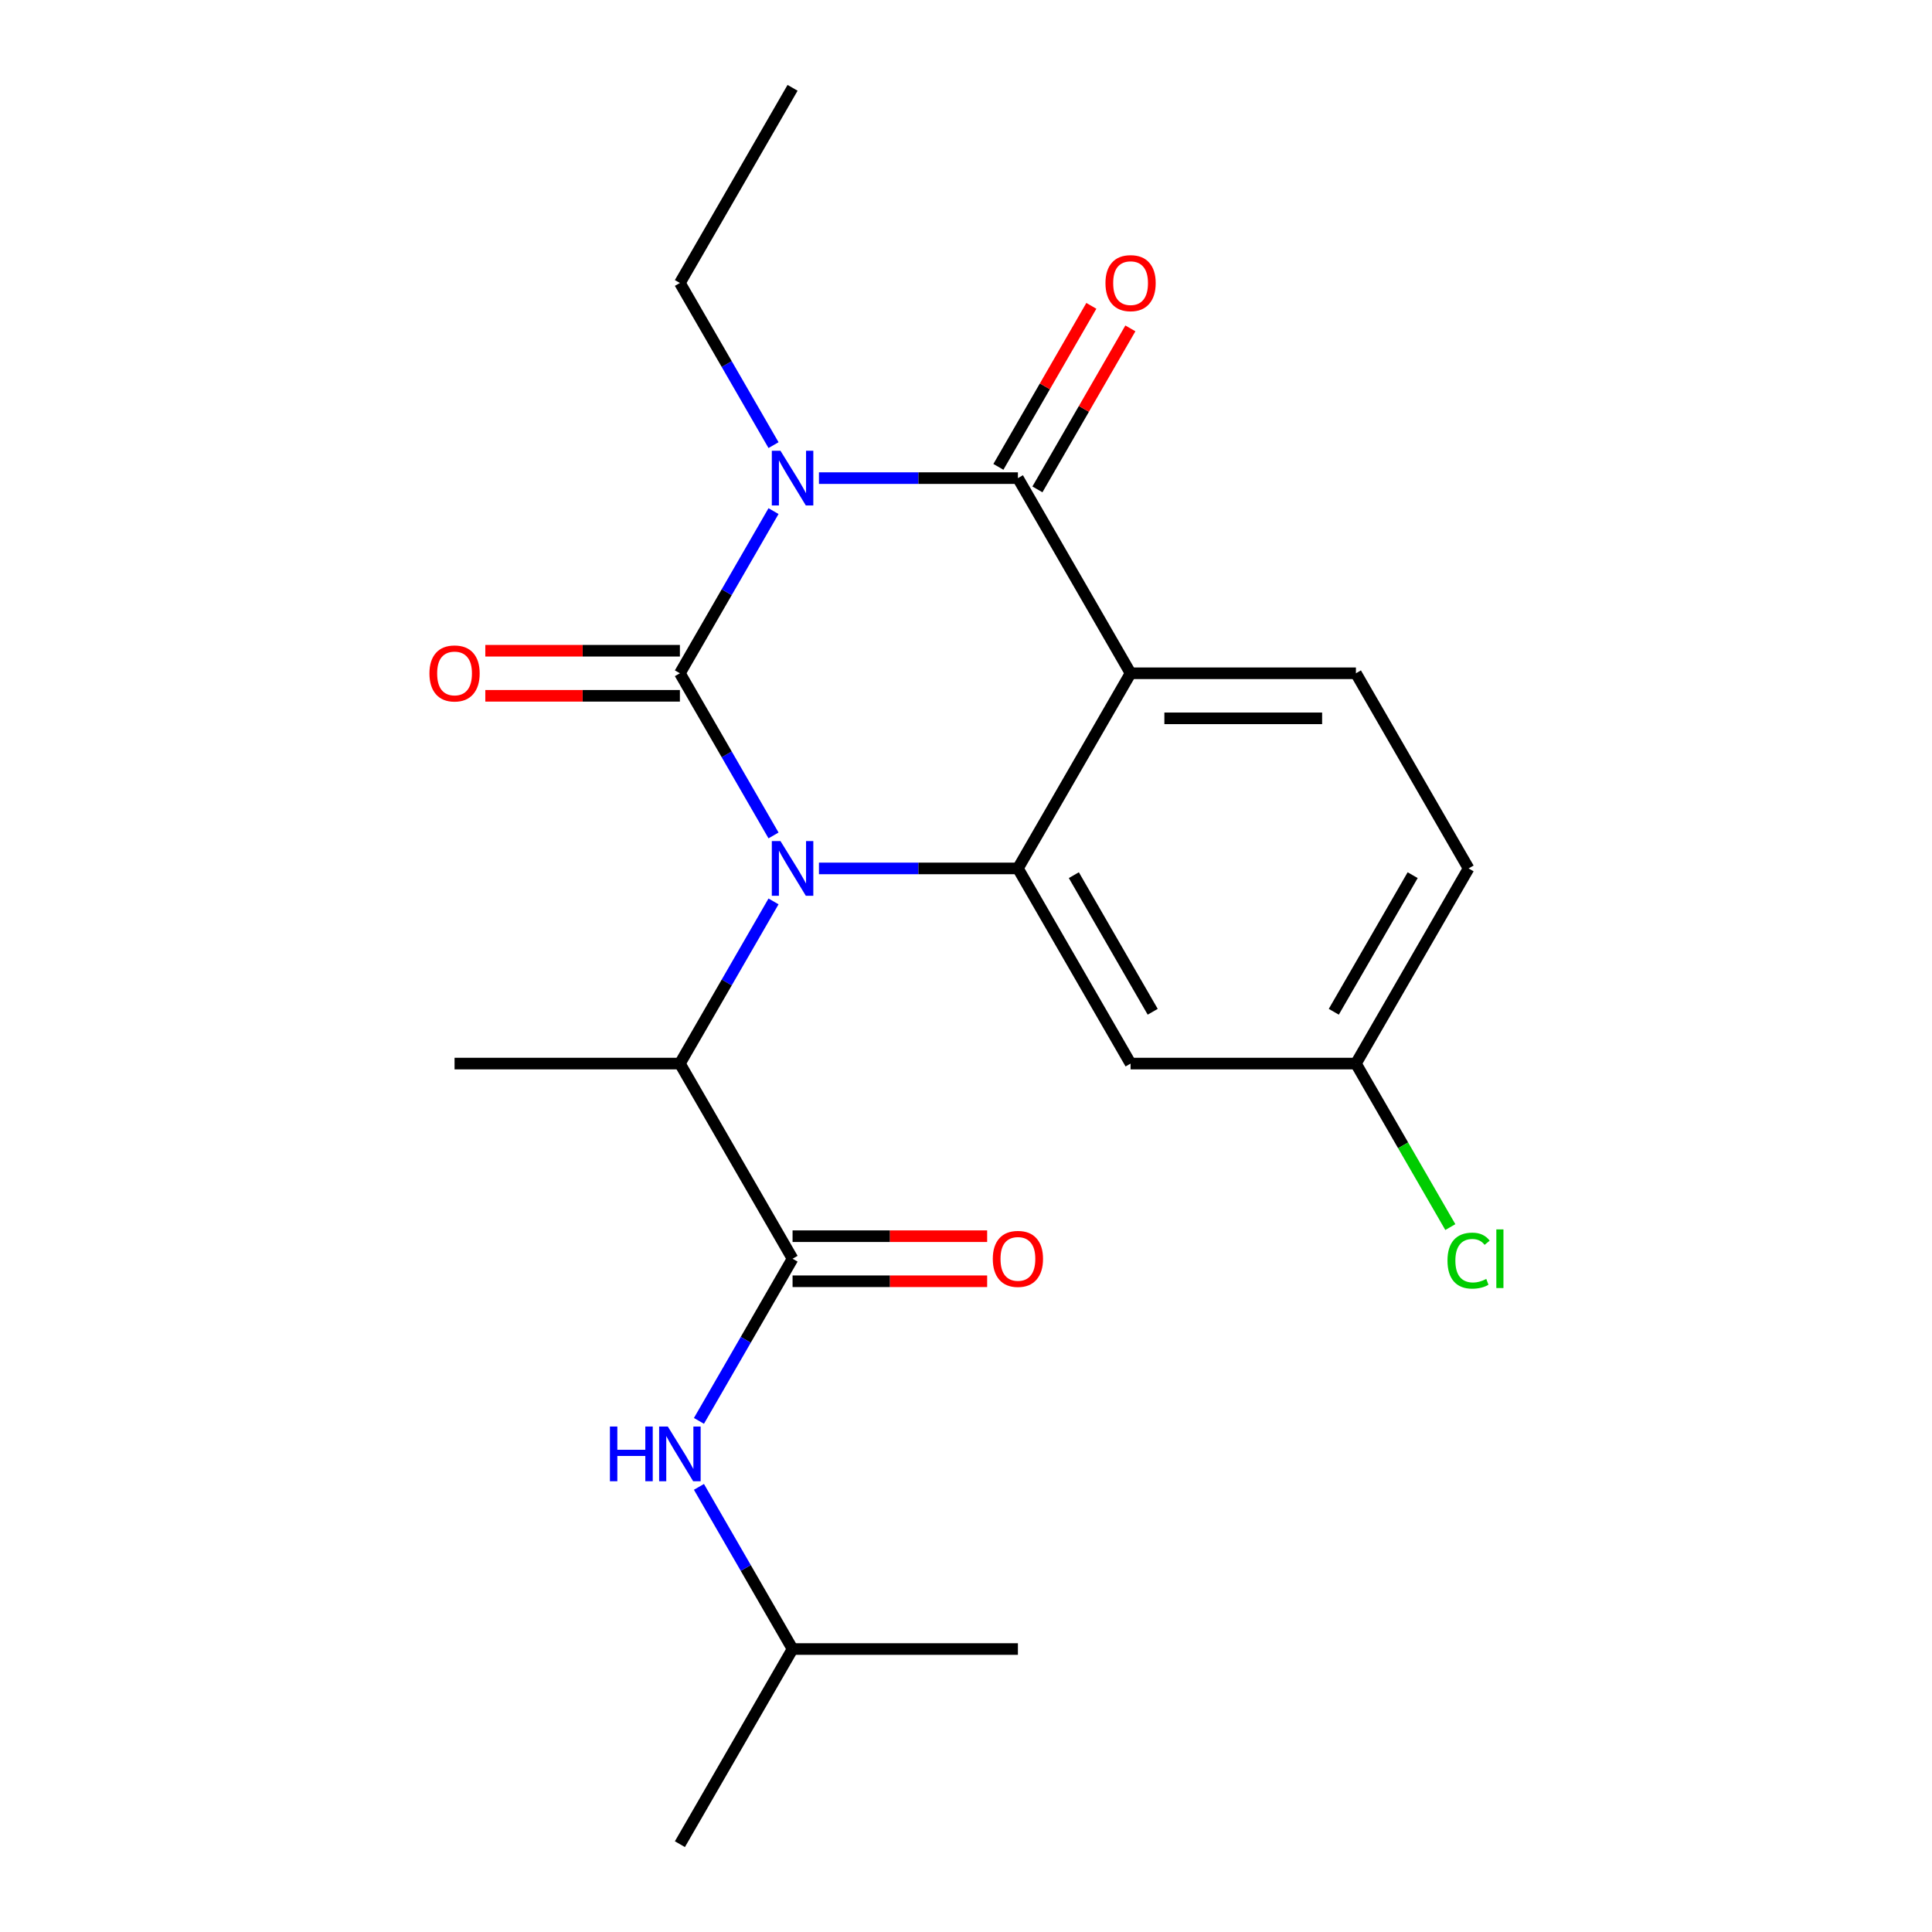 <?xml version='1.0' encoding='iso-8859-1'?>
<svg version='1.1' baseProfile='full'
              xmlns='http://www.w3.org/2000/svg'
                      xmlns:rdkit='http://www.rdkit.org/xml'
                      xmlns:xlink='http://www.w3.org/1999/xlink'
                  xml:space='preserve'
width='1000px' height='1000px' viewBox='0 0 1000 1000'>
<!-- END OF HEADER -->
<rect style='opacity:1.0;fill:#FFFFFF;stroke:none' width='1000' height='1000' x='0' y='0'> </rect>
<path class='bond-0' d='M 510.952,639.852 L 460.592,639.852' style='fill:none;fill-rule:evenodd;stroke:#FF0000;stroke-width:6px;stroke-linecap:butt;stroke-linejoin:miter;stroke-opacity:1' />
<path class='bond-0' d='M 460.592,639.852 L 410.232,639.852' style='fill:none;fill-rule:evenodd;stroke:#000000;stroke-width:6px;stroke-linecap:butt;stroke-linejoin:miter;stroke-opacity:1' />
<path class='bond-0' d='M 510.952,663.179 L 460.592,663.179' style='fill:none;fill-rule:evenodd;stroke:#FF0000;stroke-width:6px;stroke-linecap:butt;stroke-linejoin:miter;stroke-opacity:1' />
<path class='bond-0' d='M 460.592,663.179 L 410.232,663.179' style='fill:none;fill-rule:evenodd;stroke:#000000;stroke-width:6px;stroke-linecap:butt;stroke-linejoin:miter;stroke-opacity:1' />
<path class='bond-1' d='M 410.232,651.515 L 386.002,693.482' style='fill:none;fill-rule:evenodd;stroke:#000000;stroke-width:6px;stroke-linecap:butt;stroke-linejoin:miter;stroke-opacity:1' />
<path class='bond-1' d='M 386.002,693.482 L 361.772,735.449' style='fill:none;fill-rule:evenodd;stroke:#0000FF;stroke-width:6px;stroke-linecap:butt;stroke-linejoin:miter;stroke-opacity:1' />
<path class='bond-2' d='M 410.232,651.515 L 351.914,550.505' style='fill:none;fill-rule:evenodd;stroke:#000000;stroke-width:6px;stroke-linecap:butt;stroke-linejoin:miter;stroke-opacity:1' />
<path class='bond-3' d='M 410.232,853.535 L 386.002,811.568' style='fill:none;fill-rule:evenodd;stroke:#000000;stroke-width:6px;stroke-linecap:butt;stroke-linejoin:miter;stroke-opacity:1' />
<path class='bond-3' d='M 386.002,811.568 L 361.772,769.601' style='fill:none;fill-rule:evenodd;stroke:#0000FF;stroke-width:6px;stroke-linecap:butt;stroke-linejoin:miter;stroke-opacity:1' />
<path class='bond-4' d='M 410.232,853.535 L 351.914,954.545' style='fill:none;fill-rule:evenodd;stroke:#000000;stroke-width:6px;stroke-linecap:butt;stroke-linejoin:miter;stroke-opacity:1' />
<path class='bond-5' d='M 410.232,853.535 L 526.868,853.535' style='fill:none;fill-rule:evenodd;stroke:#000000;stroke-width:6px;stroke-linecap:butt;stroke-linejoin:miter;stroke-opacity:1' />
<path class='bond-6' d='M 400.373,432.419 L 376.143,390.452' style='fill:none;fill-rule:evenodd;stroke:#0000FF;stroke-width:6px;stroke-linecap:butt;stroke-linejoin:miter;stroke-opacity:1' />
<path class='bond-6' d='M 376.143,390.452 L 351.914,348.485' style='fill:none;fill-rule:evenodd;stroke:#000000;stroke-width:6px;stroke-linecap:butt;stroke-linejoin:miter;stroke-opacity:1' />
<path class='bond-7' d='M 400.373,466.571 L 376.143,508.538' style='fill:none;fill-rule:evenodd;stroke:#0000FF;stroke-width:6px;stroke-linecap:butt;stroke-linejoin:miter;stroke-opacity:1' />
<path class='bond-7' d='M 376.143,508.538 L 351.914,550.505' style='fill:none;fill-rule:evenodd;stroke:#000000;stroke-width:6px;stroke-linecap:butt;stroke-linejoin:miter;stroke-opacity:1' />
<path class='bond-8' d='M 423.888,449.495 L 475.378,449.495' style='fill:none;fill-rule:evenodd;stroke:#0000FF;stroke-width:6px;stroke-linecap:butt;stroke-linejoin:miter;stroke-opacity:1' />
<path class='bond-8' d='M 475.378,449.495 L 526.868,449.495' style='fill:none;fill-rule:evenodd;stroke:#000000;stroke-width:6px;stroke-linecap:butt;stroke-linejoin:miter;stroke-opacity:1' />
<path class='bond-9' d='M 351.914,550.505 L 235.277,550.505' style='fill:none;fill-rule:evenodd;stroke:#000000;stroke-width:6px;stroke-linecap:butt;stroke-linejoin:miter;stroke-opacity:1' />
<path class='bond-10' d='M 760.141,449.495 L 701.823,550.505' style='fill:none;fill-rule:evenodd;stroke:#000000;stroke-width:6px;stroke-linecap:butt;stroke-linejoin:miter;stroke-opacity:1' />
<path class='bond-10' d='M 731.191,452.983 L 690.369,523.69' style='fill:none;fill-rule:evenodd;stroke:#000000;stroke-width:6px;stroke-linecap:butt;stroke-linejoin:miter;stroke-opacity:1' />
<path class='bond-11' d='M 760.141,449.495 L 701.823,348.485' style='fill:none;fill-rule:evenodd;stroke:#000000;stroke-width:6px;stroke-linecap:butt;stroke-linejoin:miter;stroke-opacity:1' />
<path class='bond-12' d='M 701.823,550.505 L 726.255,592.822' style='fill:none;fill-rule:evenodd;stroke:#000000;stroke-width:6px;stroke-linecap:butt;stroke-linejoin:miter;stroke-opacity:1' />
<path class='bond-12' d='M 726.255,592.822 L 750.686,635.139' style='fill:none;fill-rule:evenodd;stroke:#00CC00;stroke-width:6px;stroke-linecap:butt;stroke-linejoin:miter;stroke-opacity:1' />
<path class='bond-13' d='M 701.823,550.505 L 585.186,550.505' style='fill:none;fill-rule:evenodd;stroke:#000000;stroke-width:6px;stroke-linecap:butt;stroke-linejoin:miter;stroke-opacity:1' />
<path class='bond-14' d='M 585.186,550.505 L 526.868,449.495' style='fill:none;fill-rule:evenodd;stroke:#000000;stroke-width:6px;stroke-linecap:butt;stroke-linejoin:miter;stroke-opacity:1' />
<path class='bond-14' d='M 596.641,523.69 L 555.818,452.983' style='fill:none;fill-rule:evenodd;stroke:#000000;stroke-width:6px;stroke-linecap:butt;stroke-linejoin:miter;stroke-opacity:1' />
<path class='bond-15' d='M 701.823,348.485 L 585.186,348.485' style='fill:none;fill-rule:evenodd;stroke:#000000;stroke-width:6px;stroke-linecap:butt;stroke-linejoin:miter;stroke-opacity:1' />
<path class='bond-15' d='M 684.327,371.812 L 602.682,371.812' style='fill:none;fill-rule:evenodd;stroke:#000000;stroke-width:6px;stroke-linecap:butt;stroke-linejoin:miter;stroke-opacity:1' />
<path class='bond-16' d='M 585.186,348.485 L 526.868,449.495' style='fill:none;fill-rule:evenodd;stroke:#000000;stroke-width:6px;stroke-linecap:butt;stroke-linejoin:miter;stroke-opacity:1' />
<path class='bond-17' d='M 585.186,348.485 L 526.868,247.475' style='fill:none;fill-rule:evenodd;stroke:#000000;stroke-width:6px;stroke-linecap:butt;stroke-linejoin:miter;stroke-opacity:1' />
<path class='bond-18' d='M 351.914,348.485 L 376.143,306.518' style='fill:none;fill-rule:evenodd;stroke:#000000;stroke-width:6px;stroke-linecap:butt;stroke-linejoin:miter;stroke-opacity:1' />
<path class='bond-18' d='M 376.143,306.518 L 400.373,264.551' style='fill:none;fill-rule:evenodd;stroke:#0000FF;stroke-width:6px;stroke-linecap:butt;stroke-linejoin:miter;stroke-opacity:1' />
<path class='bond-19' d='M 351.914,336.821 L 301.553,336.821' style='fill:none;fill-rule:evenodd;stroke:#000000;stroke-width:6px;stroke-linecap:butt;stroke-linejoin:miter;stroke-opacity:1' />
<path class='bond-19' d='M 301.553,336.821 L 251.193,336.821' style='fill:none;fill-rule:evenodd;stroke:#FF0000;stroke-width:6px;stroke-linecap:butt;stroke-linejoin:miter;stroke-opacity:1' />
<path class='bond-19' d='M 351.914,360.148 L 301.553,360.148' style='fill:none;fill-rule:evenodd;stroke:#000000;stroke-width:6px;stroke-linecap:butt;stroke-linejoin:miter;stroke-opacity:1' />
<path class='bond-19' d='M 301.553,360.148 L 251.193,360.148' style='fill:none;fill-rule:evenodd;stroke:#FF0000;stroke-width:6px;stroke-linecap:butt;stroke-linejoin:miter;stroke-opacity:1' />
<path class='bond-20' d='M 400.373,230.399 L 376.143,188.432' style='fill:none;fill-rule:evenodd;stroke:#0000FF;stroke-width:6px;stroke-linecap:butt;stroke-linejoin:miter;stroke-opacity:1' />
<path class='bond-20' d='M 376.143,188.432 L 351.914,146.465' style='fill:none;fill-rule:evenodd;stroke:#000000;stroke-width:6px;stroke-linecap:butt;stroke-linejoin:miter;stroke-opacity:1' />
<path class='bond-21' d='M 423.888,247.475 L 475.378,247.475' style='fill:none;fill-rule:evenodd;stroke:#0000FF;stroke-width:6px;stroke-linecap:butt;stroke-linejoin:miter;stroke-opacity:1' />
<path class='bond-21' d='M 475.378,247.475 L 526.868,247.475' style='fill:none;fill-rule:evenodd;stroke:#000000;stroke-width:6px;stroke-linecap:butt;stroke-linejoin:miter;stroke-opacity:1' />
<path class='bond-22' d='M 536.969,253.307 L 561.026,211.639' style='fill:none;fill-rule:evenodd;stroke:#000000;stroke-width:6px;stroke-linecap:butt;stroke-linejoin:miter;stroke-opacity:1' />
<path class='bond-22' d='M 561.026,211.639 L 585.082,169.972' style='fill:none;fill-rule:evenodd;stroke:#FF0000;stroke-width:6px;stroke-linecap:butt;stroke-linejoin:miter;stroke-opacity:1' />
<path class='bond-22' d='M 516.767,241.643 L 540.824,199.976' style='fill:none;fill-rule:evenodd;stroke:#000000;stroke-width:6px;stroke-linecap:butt;stroke-linejoin:miter;stroke-opacity:1' />
<path class='bond-22' d='M 540.824,199.976 L 564.88,158.309' style='fill:none;fill-rule:evenodd;stroke:#FF0000;stroke-width:6px;stroke-linecap:butt;stroke-linejoin:miter;stroke-opacity:1' />
<path class='bond-23' d='M 351.914,146.465 L 410.232,45.455' style='fill:none;fill-rule:evenodd;stroke:#000000;stroke-width:6px;stroke-linecap:butt;stroke-linejoin:miter;stroke-opacity:1' />
<path  class='atom-0' d='M 513.868 651.595
Q 513.868 644.795, 517.228 640.995
Q 520.588 637.195, 526.868 637.195
Q 533.148 637.195, 536.508 640.995
Q 539.868 644.795, 539.868 651.595
Q 539.868 658.475, 536.468 662.395
Q 533.068 666.275, 526.868 666.275
Q 520.628 666.275, 517.228 662.395
Q 513.868 658.515, 513.868 651.595
M 526.868 663.075
Q 531.188 663.075, 533.508 660.195
Q 535.868 657.275, 535.868 651.595
Q 535.868 646.035, 533.508 643.235
Q 531.188 640.395, 526.868 640.395
Q 522.548 640.395, 520.188 643.195
Q 517.868 645.995, 517.868 651.595
Q 517.868 657.315, 520.188 660.195
Q 522.548 663.075, 526.868 663.075
' fill='#FF0000'/>
<path  class='atom-3' d='M 315.694 738.365
L 319.534 738.365
L 319.534 750.405
L 334.014 750.405
L 334.014 738.365
L 337.854 738.365
L 337.854 766.685
L 334.014 766.685
L 334.014 753.605
L 319.534 753.605
L 319.534 766.685
L 315.694 766.685
L 315.694 738.365
' fill='#0000FF'/>
<path  class='atom-3' d='M 345.654 738.365
L 354.934 753.365
Q 355.854 754.845, 357.334 757.525
Q 358.814 760.205, 358.894 760.365
L 358.894 738.365
L 362.654 738.365
L 362.654 766.685
L 358.774 766.685
L 348.814 750.285
Q 347.654 748.365, 346.414 746.165
Q 345.214 743.965, 344.854 743.285
L 344.854 766.685
L 341.174 766.685
L 341.174 738.365
L 345.654 738.365
' fill='#0000FF'/>
<path  class='atom-5' d='M 403.972 435.335
L 413.252 450.335
Q 414.172 451.815, 415.652 454.495
Q 417.132 457.175, 417.212 457.335
L 417.212 435.335
L 420.972 435.335
L 420.972 463.655
L 417.092 463.655
L 407.132 447.255
Q 405.972 445.335, 404.732 443.135
Q 403.532 440.935, 403.172 440.255
L 403.172 463.655
L 399.492 463.655
L 399.492 435.335
L 403.972 435.335
' fill='#0000FF'/>
<path  class='atom-14' d='M 403.972 233.315
L 413.252 248.315
Q 414.172 249.795, 415.652 252.475
Q 417.132 255.155, 417.212 255.315
L 417.212 233.315
L 420.972 233.315
L 420.972 261.635
L 417.092 261.635
L 407.132 245.235
Q 405.972 243.315, 404.732 241.115
Q 403.532 238.915, 403.172 238.235
L 403.172 261.635
L 399.492 261.635
L 399.492 233.315
L 403.972 233.315
' fill='#0000FF'/>
<path  class='atom-16' d='M 572.186 146.545
Q 572.186 139.745, 575.546 135.945
Q 578.906 132.145, 585.186 132.145
Q 591.466 132.145, 594.826 135.945
Q 598.186 139.745, 598.186 146.545
Q 598.186 153.425, 594.786 157.345
Q 591.386 161.225, 585.186 161.225
Q 578.946 161.225, 575.546 157.345
Q 572.186 153.465, 572.186 146.545
M 585.186 158.025
Q 589.506 158.025, 591.826 155.145
Q 594.186 152.225, 594.186 146.545
Q 594.186 140.985, 591.826 138.185
Q 589.506 135.345, 585.186 135.345
Q 580.866 135.345, 578.506 138.145
Q 576.186 140.945, 576.186 146.545
Q 576.186 152.265, 578.506 155.145
Q 580.866 158.025, 585.186 158.025
' fill='#FF0000'/>
<path  class='atom-17' d='M 222.277 348.565
Q 222.277 341.765, 225.637 337.965
Q 228.997 334.165, 235.277 334.165
Q 241.557 334.165, 244.917 337.965
Q 248.277 341.765, 248.277 348.565
Q 248.277 355.445, 244.877 359.365
Q 241.477 363.245, 235.277 363.245
Q 229.037 363.245, 225.637 359.365
Q 222.277 355.485, 222.277 348.565
M 235.277 360.045
Q 239.597 360.045, 241.917 357.165
Q 244.277 354.245, 244.277 348.565
Q 244.277 343.005, 241.917 340.205
Q 239.597 337.365, 235.277 337.365
Q 230.957 337.365, 228.597 340.165
Q 226.277 342.965, 226.277 348.565
Q 226.277 354.285, 228.597 357.165
Q 230.957 360.045, 235.277 360.045
' fill='#FF0000'/>
<path  class='atom-20' d='M 749.221 652.495
Q 749.221 645.455, 752.501 641.775
Q 755.821 638.055, 762.101 638.055
Q 767.941 638.055, 771.061 642.175
L 768.421 644.335
Q 766.141 641.335, 762.101 641.335
Q 757.821 641.335, 755.541 644.215
Q 753.301 647.055, 753.301 652.495
Q 753.301 658.095, 755.621 660.975
Q 757.981 663.855, 762.541 663.855
Q 765.661 663.855, 769.301 661.975
L 770.421 664.975
Q 768.941 665.935, 766.701 666.495
Q 764.461 667.055, 761.981 667.055
Q 755.821 667.055, 752.501 663.295
Q 749.221 659.535, 749.221 652.495
' fill='#00CC00'/>
<path  class='atom-20' d='M 774.501 636.335
L 778.181 636.335
L 778.181 666.695
L 774.501 666.695
L 774.501 636.335
' fill='#00CC00'/>
</svg>
